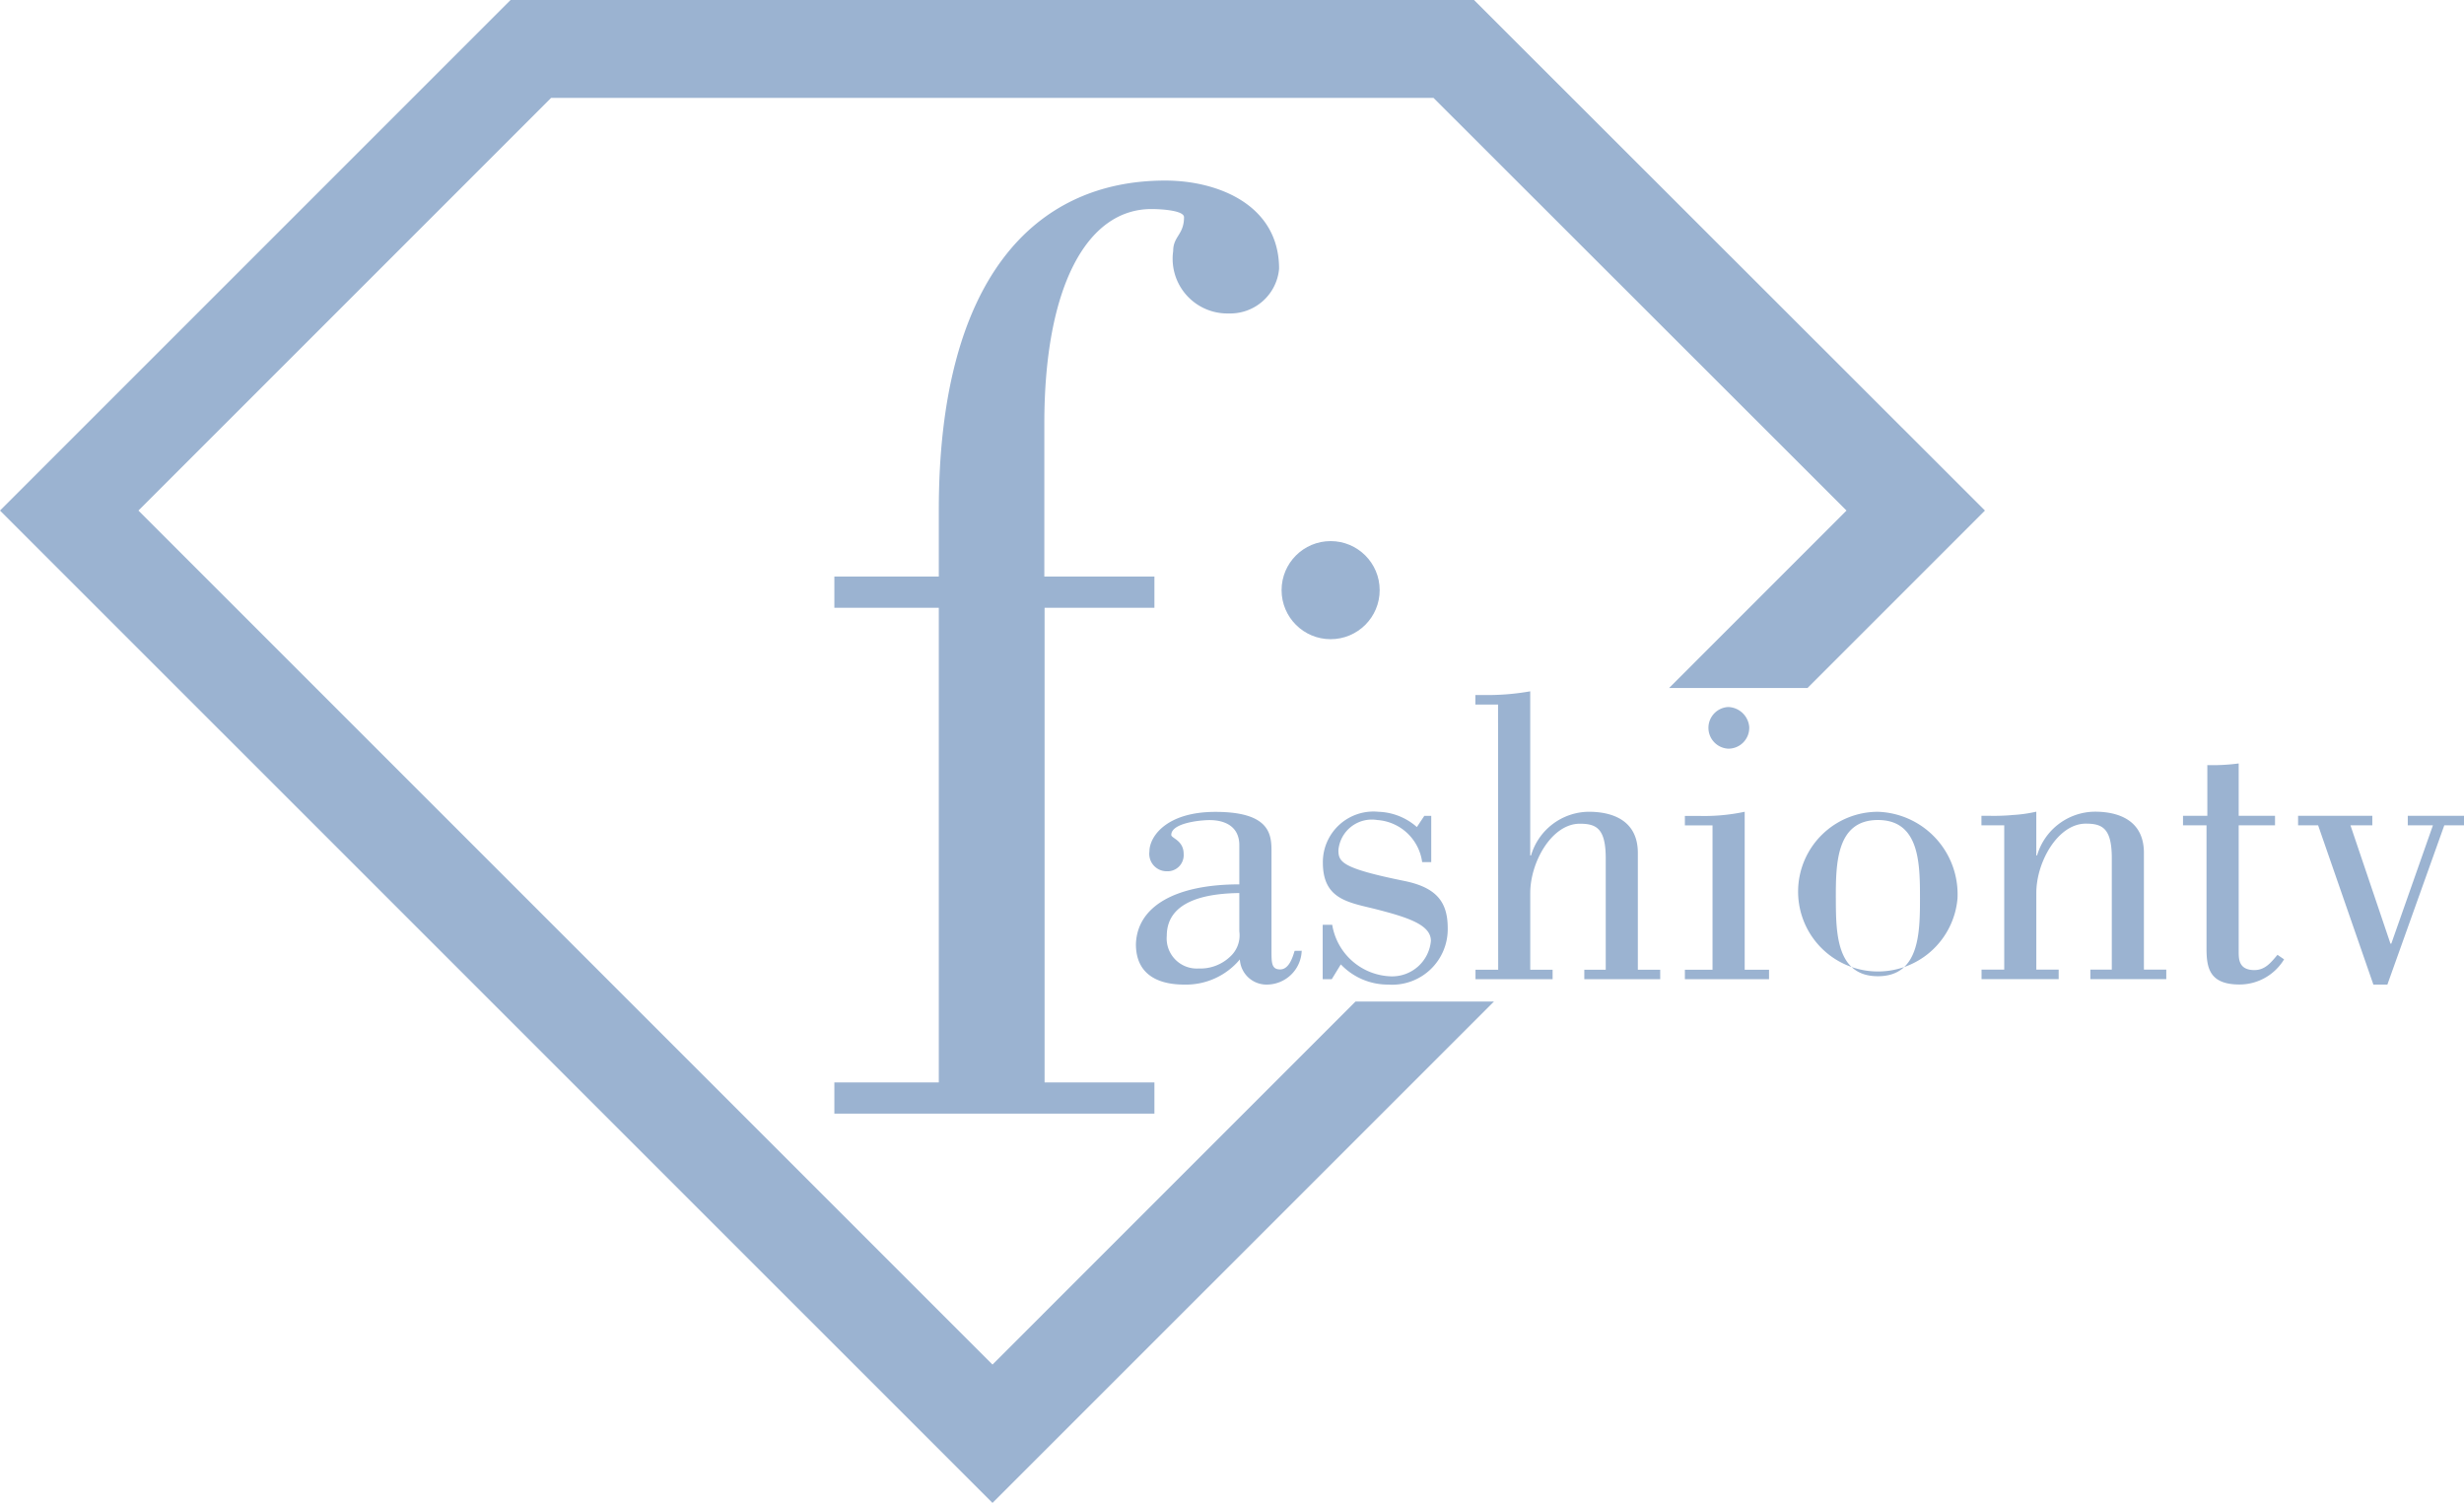 <svg xmlns="http://www.w3.org/2000/svg" width="88.166" height="53.781" viewBox="0 0 88.166 53.781">
  <g id="Fashion_TV_logo" transform="translate(-19.687 -16.322)">
    <path id="Path_3355" data-name="Path 3355" d="M68.19,52.159,55.2,65.15,24.64,34.591,39.407,19.824H70.979L85.758,34.591,79.41,40.94h4.953l6.349-6.349L72.429,16.322H37.956L19.687,34.591,55.2,70.1,73.144,52.159Z" transform="translate(0 0)" fill="#9bb3d1"/>
    <path id="Path_3356" data-name="Path 3356" d="M176.052,61.854V62.97h-3.93V79.955h3.93v1.116H164.6V79.955h3.737V62.97H164.6V61.854h3.737V59.476c0-8.3,3.445-11.792,8.1-11.792,1.893,0,4.076.874,4.076,3.155a1.754,1.754,0,0,1-1.8,1.6,1.958,1.958,0,0,1-1.99-2.232c0-.534.388-.582.388-1.213,0-.243-.825-.291-1.165-.291-2.329,0-3.833,2.814-3.833,7.667v5.484h3.931Z" transform="translate(-115.058 -24.901)" fill="#9bb3d1"/>
    <circle id="Ellipse_262" data-name="Ellipse 262" cx="1.755" cy="1.755" r="1.755" transform="translate(65.544 35.684)" fill="#9bb3d1"/>
    <path id="Path_3357" data-name="Path 3357" d="M222.908,145.679a1.253,1.253,0,0,1-1.254,1.21.954.954,0,0,1-.959-.9,2.509,2.509,0,0,1-1.992.9c-.93,0-1.727-.354-1.727-1.446.044-1.373,1.446-2.14,3.7-2.14v-1.4c0-.694-.546-.9-1.063-.9-.324,0-1.372.1-1.372.532,0,.118.443.192.443.679a.577.577,0,0,1-.605.62.623.623,0,0,1-.62-.708c0-.531.605-1.417,2.361-1.417,2.007,0,2.007.856,2.007,1.446v3.512c0,.443,0,.679.31.679s.443-.413.517-.664Zm-2.228-2.066c-.959.014-2.6.177-2.6,1.534a1.077,1.077,0,0,0,1.136,1.166,1.546,1.546,0,0,0,1.136-.428,1.028,1.028,0,0,0,.324-.9v-1.372Zm6.863-2.76v1.653h-.325A1.742,1.742,0,0,0,225.609,141a1.2,1.2,0,0,0-1.387,1.077c0,.428.118.65,2.376,1.107,1.136.236,1.535.753,1.535,1.683a1.987,1.987,0,0,1-2.125,2.022,2.322,2.322,0,0,1-1.7-.723l-.325.531h-.324v-1.948H224a2.2,2.2,0,0,0,2.1,1.845,1.392,1.392,0,0,0,1.431-1.269c0-.576-.811-.841-2.036-1.151-.974-.236-1.83-.369-1.83-1.653a1.811,1.811,0,0,1,1.992-1.815,2.176,2.176,0,0,1,1.372.546l.266-.4h.251Zm2.391-3.985h-.812v-.34h.31a8.826,8.826,0,0,0,1.653-.133v5.874h.029a2.174,2.174,0,0,1,2.066-1.564c.531,0,1.756.118,1.756,1.476v4.176h.8v.339h-2.716v-.339h.767v-3.985c0-1.077-.339-1.239-.93-1.239-1,0-1.771,1.372-1.771,2.479v2.745h.8v.339h-2.759v-.339h.812Zm6.685,9.829v-.339h.989v-5.165h-.989v-.34h.487a6.9,6.9,0,0,0,1.653-.148v5.652h.871v.339h-3.011Zm1.55-9.74a.779.779,0,0,1,.752.708.745.745,0,0,1-.752.782.746.746,0,0,1,0-1.49Zm8.206,6.833a2.857,2.857,0,1,1-2.848-3.084A2.95,2.95,0,0,1,246.374,143.79Zm-4.354,0c0,1.24.014,2.8,1.505,2.8s1.505-1.564,1.505-2.8S245.016,141,243.526,141,242.02,142.565,242.02,143.79Zm6.021-2.6h-.812v-.34h.31a7.517,7.517,0,0,0,.827-.03,5.05,5.05,0,0,0,.826-.118v1.564h.029a2.174,2.174,0,0,1,2.066-1.564c.531,0,1.756.118,1.756,1.476v4.176h.8v.339h-2.716v-.339h.767v-3.985c0-1.077-.339-1.239-.93-1.239-1,0-1.771,1.372-1.771,2.479v2.745h.8v.339h-2.76v-.339h.812v-5.165Zm6.4-.34h.871v-1.815a7.043,7.043,0,0,0,1.122-.059v1.874h1.3v.34h-1.3v4.516c0,.266,0,.664.561.664.384,0,.59-.266.827-.546l.236.162a1.863,1.863,0,0,1-1.594.9c-1.062,0-1.181-.575-1.181-1.284v-4.412h-.841v-.34Zm4.118.34v-.34h2.656v.34h-.782l1.432,4.235h.029l1.49-4.235h-.9v-.34H264.5v.34h-.708l-2.037,5.7h-.5l-1.978-5.7Z" transform="translate(-156.644 -95.336)" fill="#9bb3d1"/>
  </g>
</svg>
